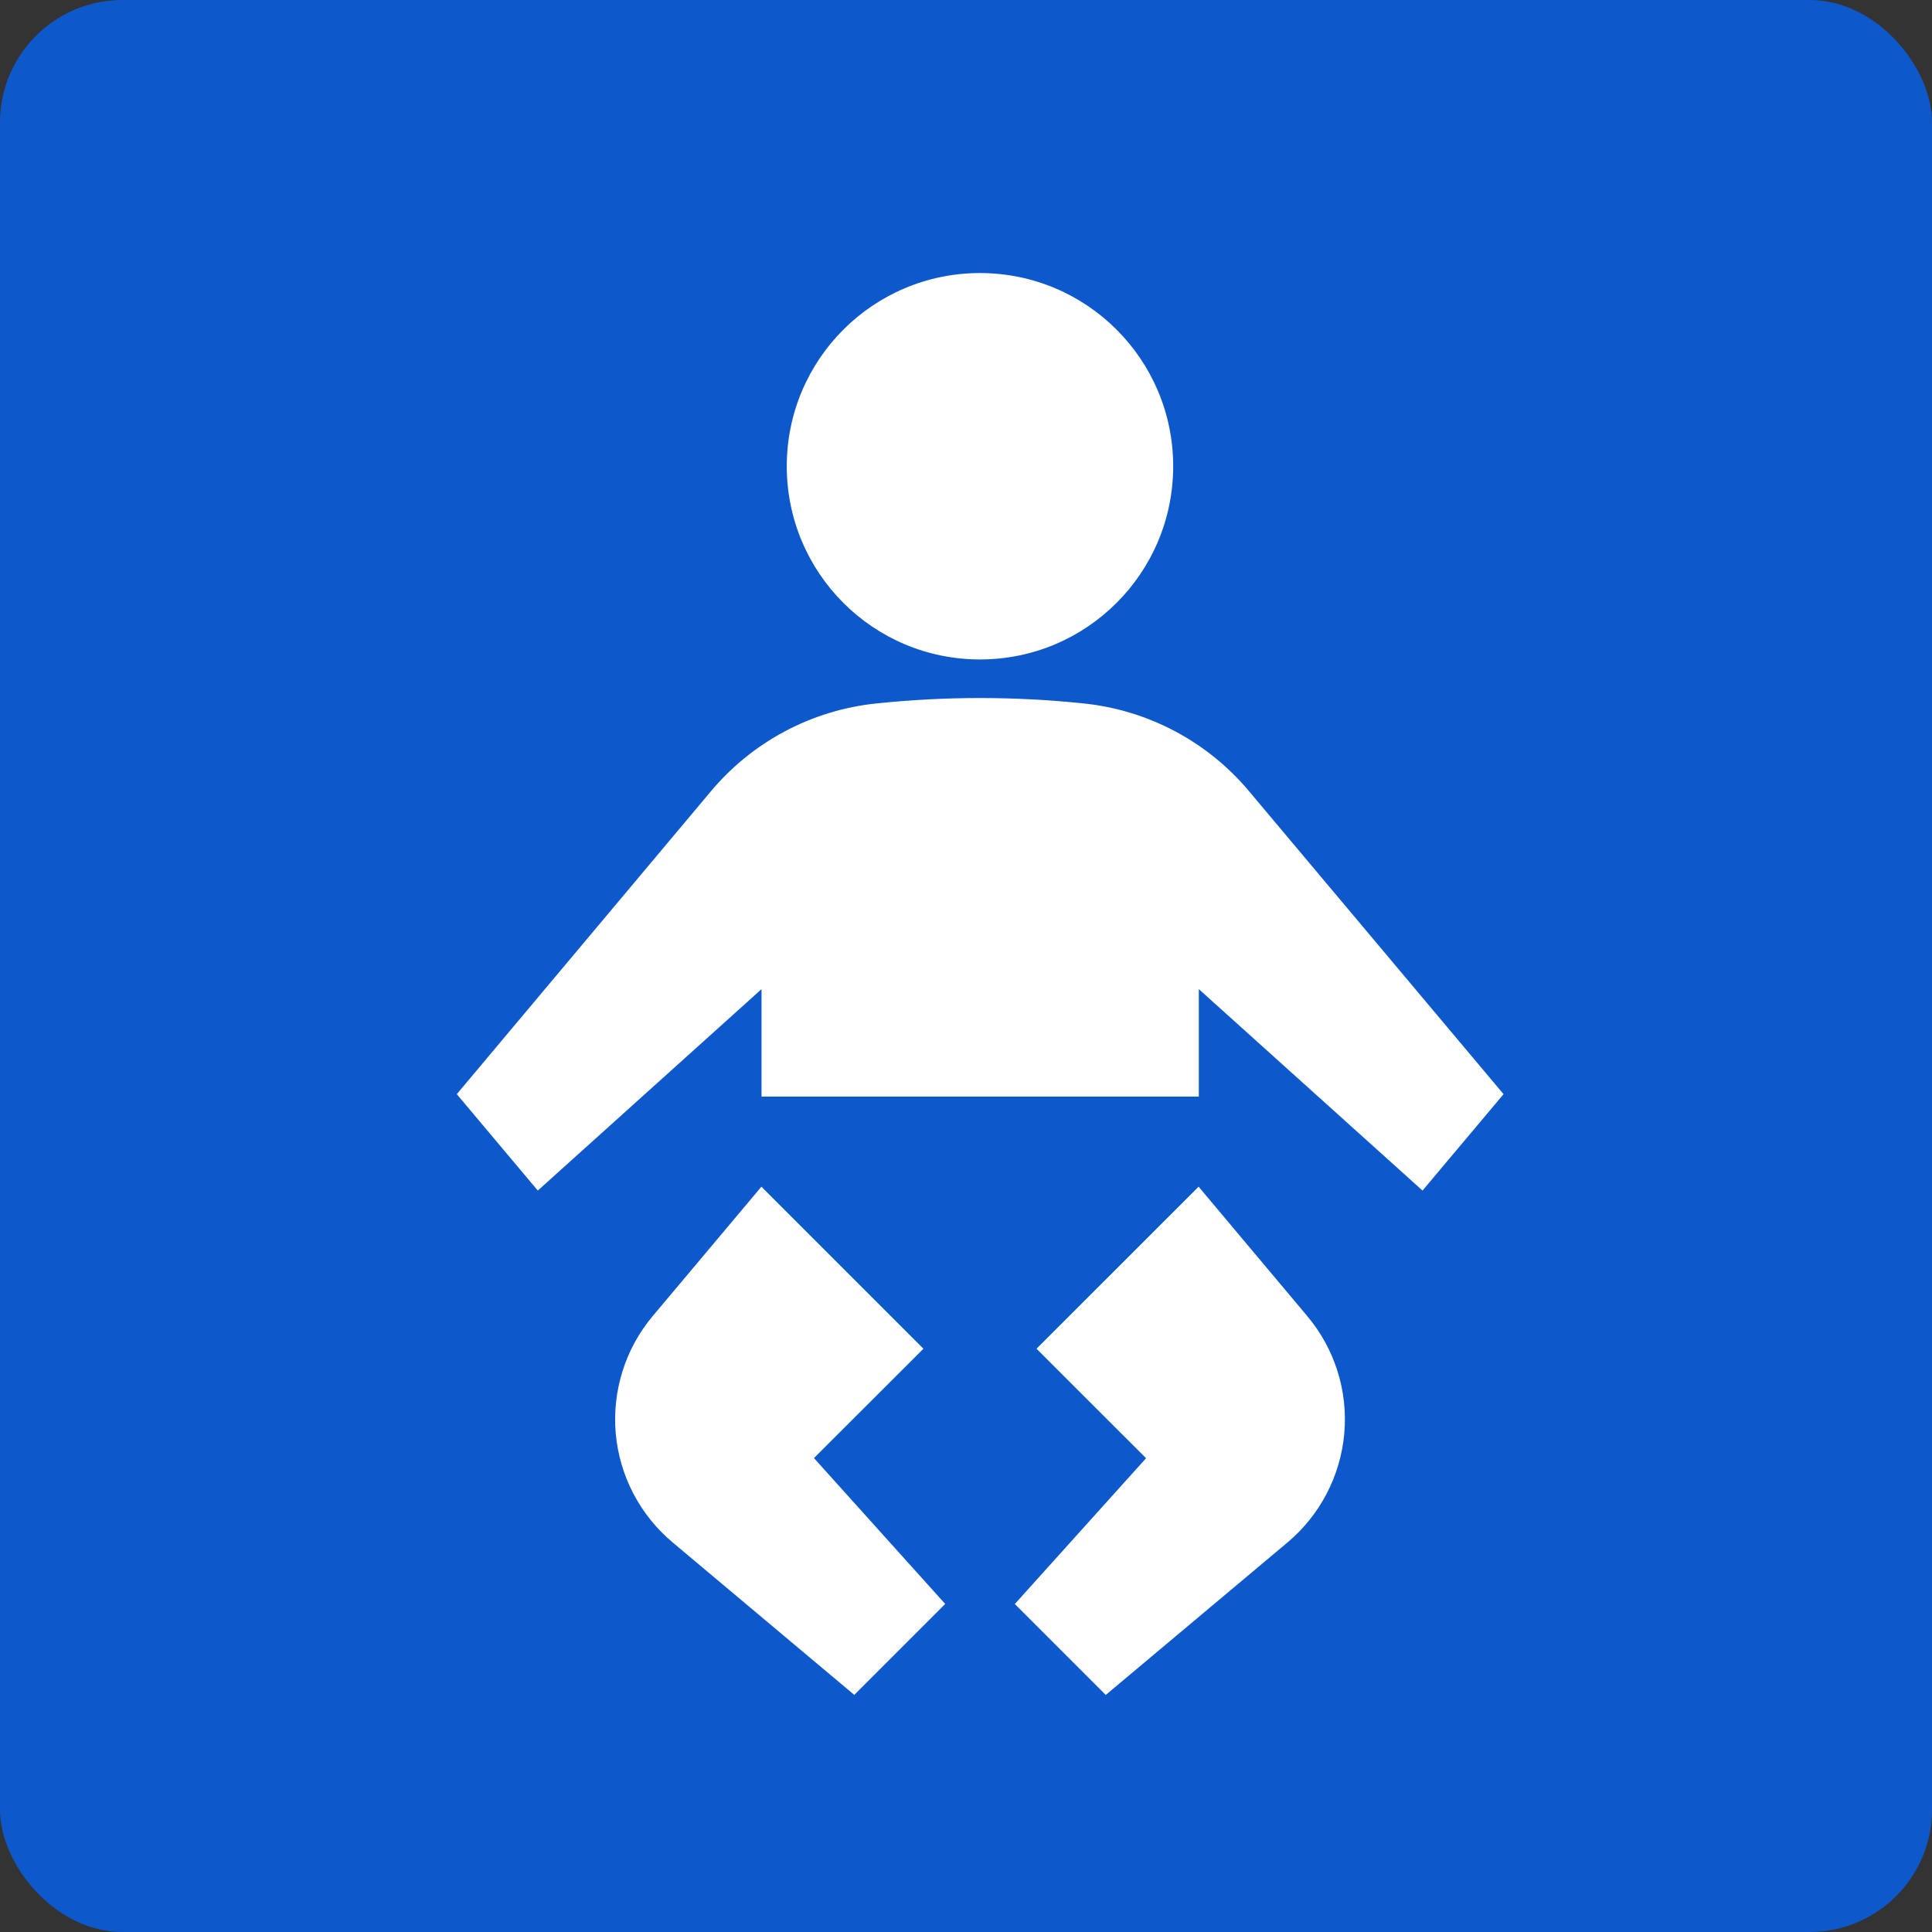 <?xml version="1.0" encoding="UTF-8"?>
<svg width="30px" height="30px" viewBox="0 0 30 30" version="1.1" xmlns="http://www.w3.org/2000/svg" xmlns:xlink="http://www.w3.org/1999/xlink">
    <rect x="0" y="0" width="30" height="30" fill="#333333" stroke="none"/>
    <title>sec_01-icon-09</title>
    <g id="Page-1" stroke="none" stroke-width="1" fill="none" fill-rule="evenodd">
        <g id="sec_01-icon-09" fill-rule="nonzero">
            <rect id="長方形_2328" fill="#0D59CC" x="0" y="0" width="30" height="30" rx="1.902"></rect>
            <path d="M15.217,10.24 C16.874,10.24 18.217,8.897 18.217,7.24 C18.217,5.583 16.874,4.24 15.217,4.24 C13.56,4.24 12.217,5.583 12.217,7.24 C12.217,8.897 13.56,10.24 15.217,10.24" id="パス_4583" fill="#FFFFFF"></path>
            <path d="M19.401,12.293 C18.755,11.518 17.831,11.027 16.827,10.923 C15.757,10.811 14.678,10.811 13.608,10.923 C12.604,11.027 11.681,11.518 11.034,12.293 L7.093,16.99 L8.351,18.487 L11.825,15.359 L11.825,17.028 L18.615,17.028 L18.615,15.359 L22.089,18.487 L23.347,16.99 L19.401,12.293 Z" id="パス_4584" fill="#FFFFFF"></path>
            <path d="M18.612,18.427 L16.095,20.943 L17.796,22.643 L15.758,24.907 L17.17,26.319 L19.991,23.952 C20.498,23.526 20.816,22.917 20.874,22.257 C20.932,21.597 20.725,20.942 20.298,20.435 L18.612,18.427 Z" id="パス_4585" fill="#FFFFFF"></path>
            <path d="M14.339,20.943 L11.823,18.427 L10.136,20.435 C9.71,20.942 9.504,21.597 9.561,22.256 C9.619,22.915 9.937,23.525 10.444,23.95 L13.265,26.318 L14.677,24.906 L12.639,22.641 L14.339,20.943 Z" id="パス_4586" fill="#FFFFFF"></path>
        </g>
    </g>
</svg>